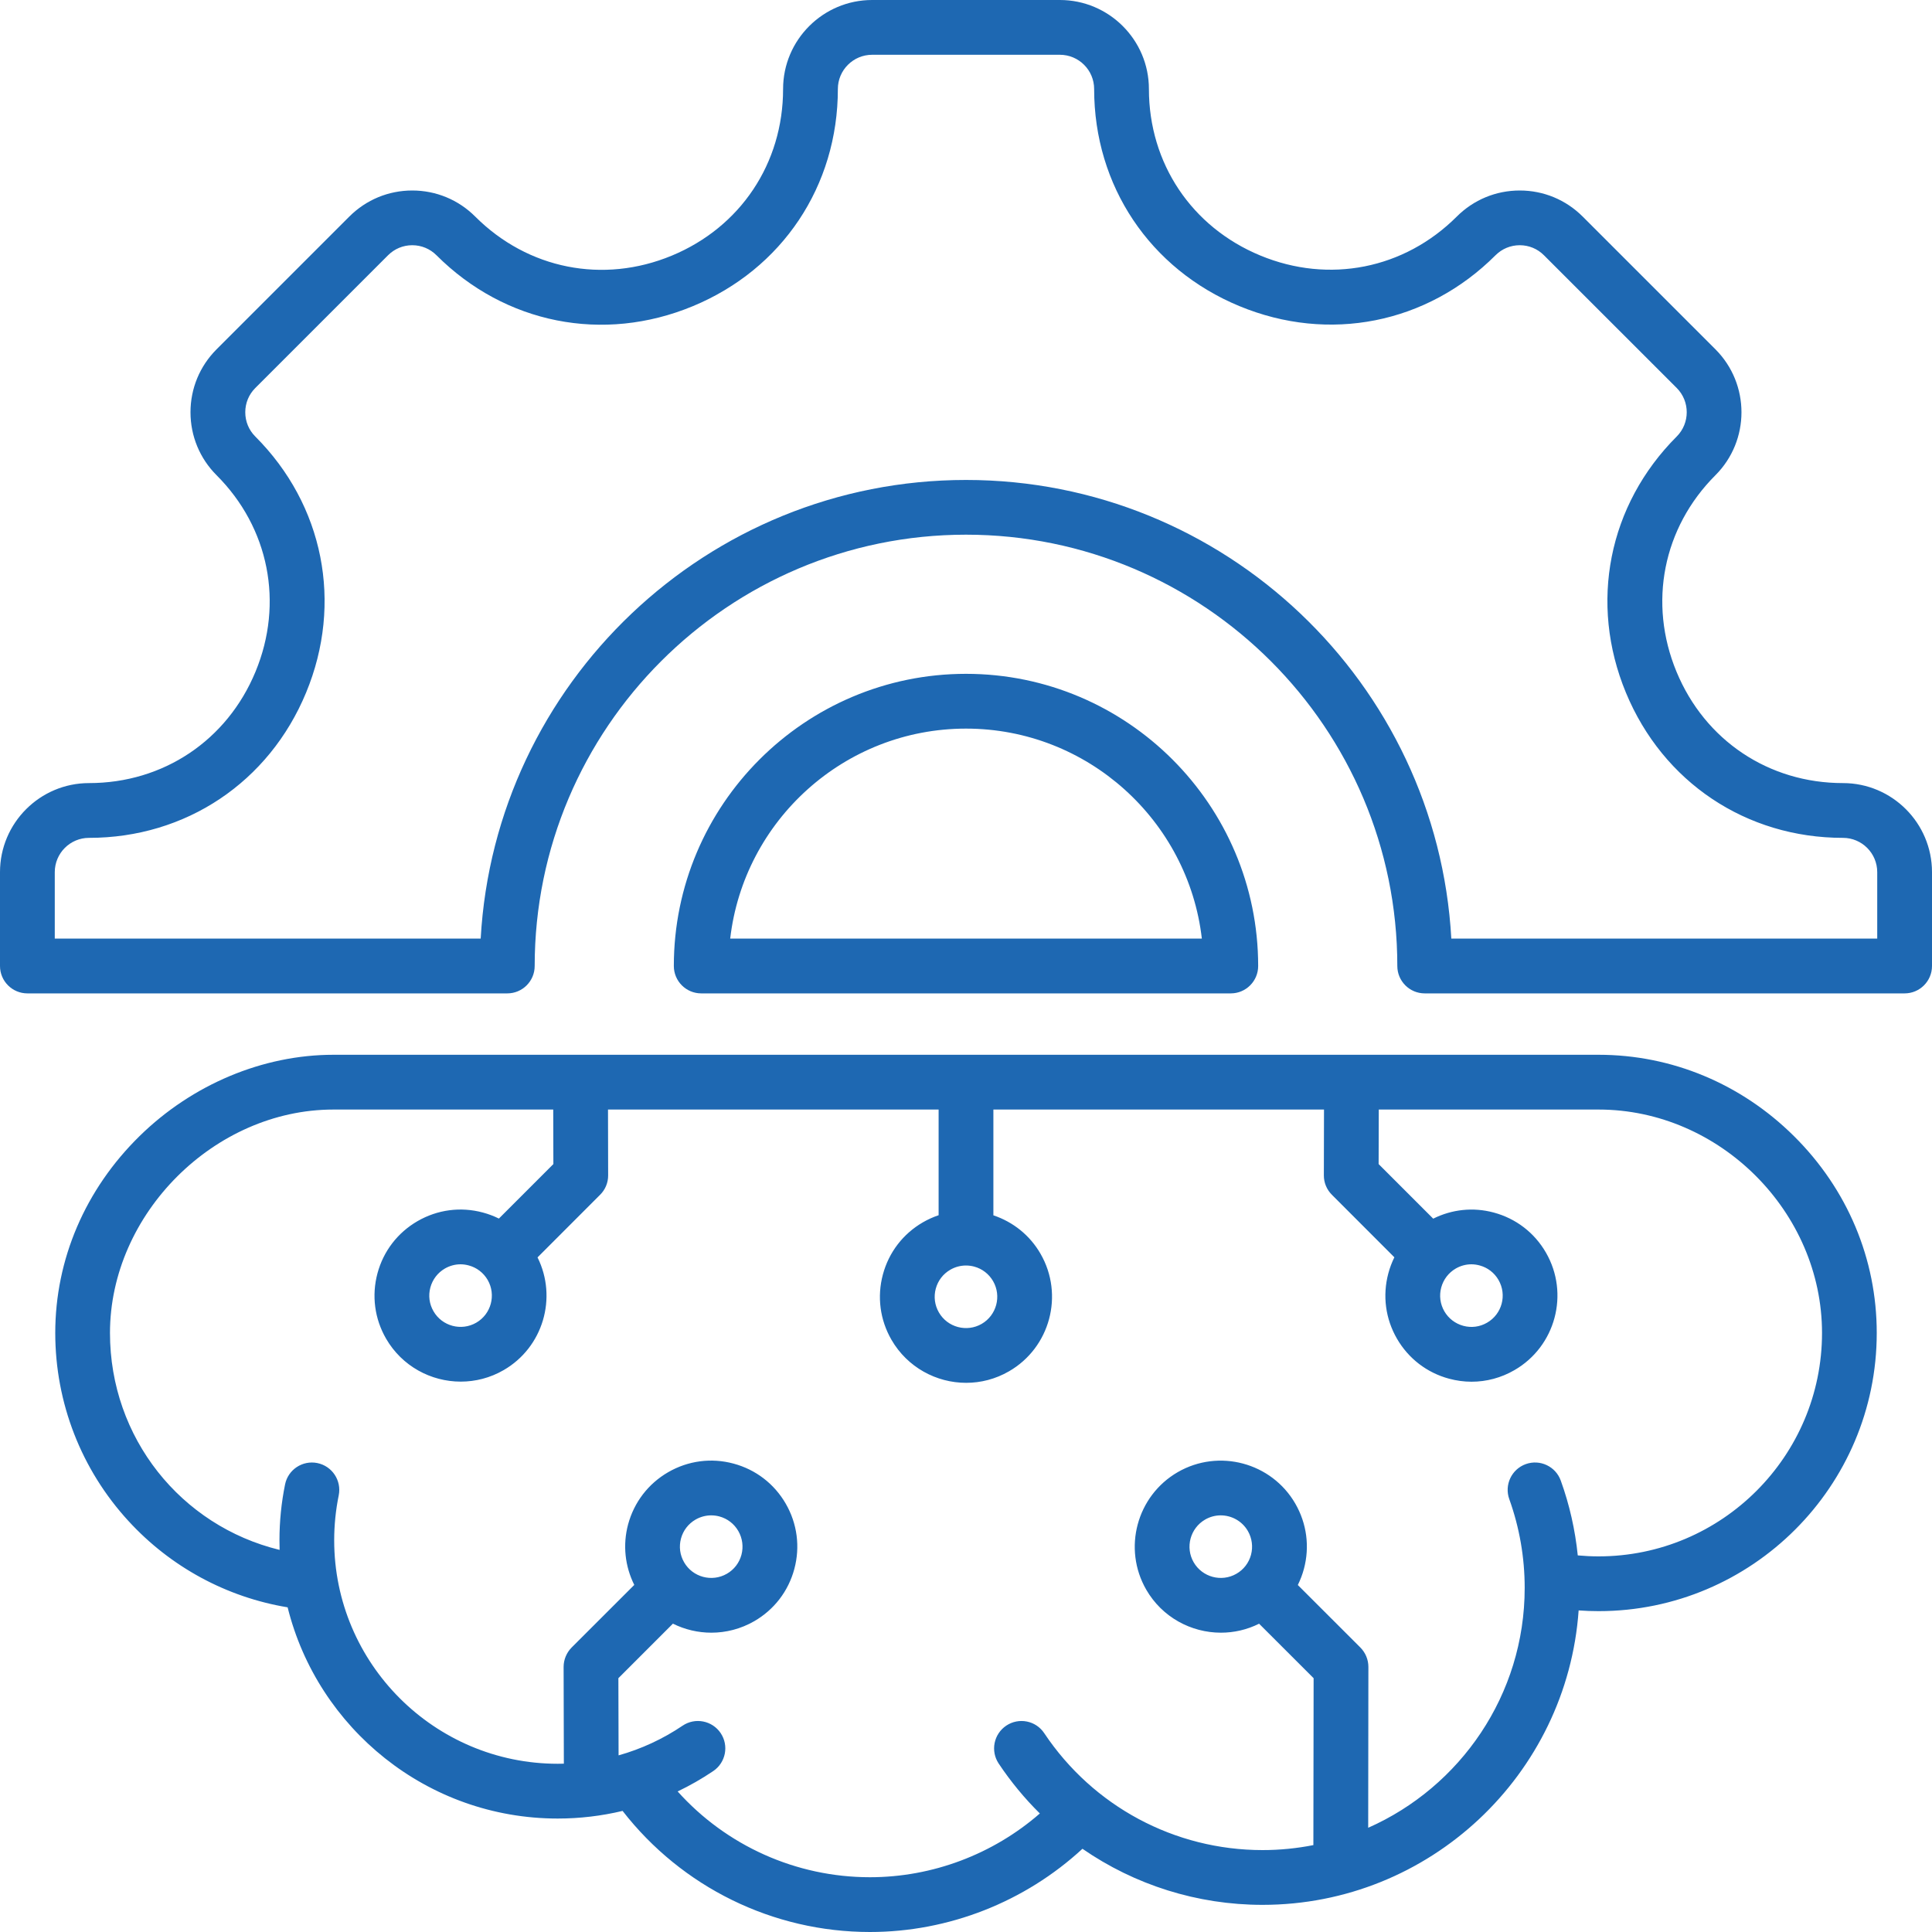 <svg width="40" height="40" viewBox="0 0 40 40" fill="none" xmlns="http://www.w3.org/2000/svg">
<path d="M38.157 16.213C36.62 16.213 35.299 15.33 34.71 13.907C34.121 12.484 34.43 10.925 35.516 9.839C36.235 9.12 36.235 7.951 35.516 7.232L32.768 4.484C32.42 4.136 31.957 3.944 31.465 3.944C30.972 3.944 30.509 4.136 30.161 4.484C29.074 5.57 27.515 5.879 26.093 5.29C24.67 4.701 23.787 3.38 23.787 1.843C23.787 0.827 22.96 0 21.943 0H18.057C17.04 0 16.213 0.827 16.213 1.843C16.213 3.382 15.33 4.704 13.908 5.293C12.487 5.882 10.927 5.572 9.839 4.484C9.491 4.136 9.028 3.944 8.535 3.944C8.043 3.944 7.58 4.136 7.232 4.484L4.484 7.232C4.136 7.58 3.944 8.043 3.944 8.535C3.944 9.028 4.136 9.491 4.484 9.839C5.57 10.925 5.879 12.484 5.29 13.907C4.701 15.33 3.38 16.213 1.843 16.213C0.827 16.213 0 17.04 0 18.057V20C0 20.313 0.254 20.567 0.567 20.567H10.503C10.816 20.567 11.07 20.313 11.07 20C11.07 15.076 15.076 11.07 20 11.07C24.924 11.07 28.93 15.076 28.93 20C28.93 20.313 29.184 20.567 29.497 20.567H39.433C39.746 20.567 40 20.313 40 20V18.057C40 17.04 39.173 16.213 38.157 16.213ZM38.866 19.433H30.048C29.753 14.147 25.359 9.937 20 9.937C14.641 9.937 10.248 14.147 9.952 19.433H1.134V18.057C1.134 17.665 1.452 17.347 1.843 17.347C3.847 17.347 5.569 16.195 6.337 14.341C7.105 12.487 6.702 10.454 5.285 9.037C5.151 8.903 5.078 8.725 5.078 8.535C5.078 8.346 5.151 8.168 5.285 8.034L8.034 5.285C8.168 5.151 8.346 5.077 8.535 5.077C8.725 5.077 8.903 5.151 9.037 5.285C10.456 6.704 12.489 7.108 14.342 6.34C16.196 5.573 17.347 3.849 17.347 1.843C17.347 1.452 17.665 1.134 18.057 1.134H21.943C22.335 1.134 22.653 1.452 22.653 1.843C22.653 3.847 23.805 5.569 25.659 6.337C27.513 7.105 29.546 6.702 30.963 5.285C31.097 5.151 31.275 5.077 31.465 5.077C31.654 5.077 31.833 5.151 31.966 5.285L34.715 8.033C34.991 8.31 34.991 8.76 34.715 9.037C33.298 10.454 32.895 12.486 33.663 14.341C34.431 16.195 36.153 17.347 38.157 17.347C38.548 17.347 38.866 17.665 38.866 18.057V19.433ZM25.482 20.567C25.795 20.567 26.049 20.313 26.049 20C26.049 16.665 23.335 13.951 20 13.951C16.665 13.951 13.951 16.665 13.951 20C13.951 20.313 14.205 20.567 14.518 20.567H25.482ZM20 15.085C22.518 15.085 24.601 16.989 24.883 19.433H15.118C15.4 16.989 17.482 15.085 20 15.085ZM33.097 21.838H6.903C5.444 21.838 3.981 22.451 2.89 23.521C1.764 24.625 1.144 26.073 1.144 27.597C1.144 29.043 1.682 30.426 2.659 31.49C3.534 32.444 4.692 33.069 5.955 33.278C6.578 35.786 8.849 37.651 11.547 37.651C12.004 37.651 12.454 37.597 12.89 37.493C14.116 39.07 16 40 18.011 40C19.641 40 21.219 39.377 22.411 38.277C23.491 39.023 24.785 39.438 26.139 39.438C29.601 39.438 32.444 36.743 32.684 33.342C32.822 33.352 32.96 33.357 33.097 33.357C36.273 33.357 38.856 30.773 38.856 27.597C38.856 26.065 38.248 24.619 37.143 23.523C36.047 22.436 34.61 21.838 33.097 21.838ZM19.676 26.288C19.776 26.23 19.887 26.201 19.999 26.201C20.055 26.201 20.112 26.208 20.168 26.223C20.335 26.268 20.474 26.375 20.561 26.525C20.739 26.834 20.633 27.231 20.324 27.41C20.014 27.588 19.617 27.482 19.439 27.173C19.352 27.023 19.329 26.848 19.374 26.681C19.419 26.514 19.526 26.374 19.676 26.288ZM33.097 32.223C32.954 32.223 32.809 32.216 32.666 32.203C32.612 31.674 32.495 31.155 32.314 30.654C32.208 30.36 31.884 30.207 31.589 30.313C31.295 30.419 31.142 30.744 31.248 31.038C31.459 31.626 31.567 32.245 31.567 32.876C31.567 35.091 30.233 36.999 28.327 37.842L28.331 34.512C28.331 34.361 28.271 34.217 28.165 34.11L26.87 32.816C26.922 32.71 26.965 32.599 26.996 32.483C27.119 32.024 27.056 31.544 26.818 31.131C26.327 30.281 25.235 29.988 24.384 30.479C23.534 30.971 23.241 32.062 23.732 32.913C24.062 33.484 24.662 33.803 25.278 33.803C25.545 33.803 25.816 33.743 26.068 33.617L27.197 34.745L27.192 38.201C26.852 38.268 26.5 38.304 26.139 38.304C24.32 38.304 22.631 37.399 21.62 35.884C21.447 35.623 21.095 35.553 20.834 35.727C20.574 35.901 20.503 36.252 20.677 36.513C20.928 36.889 21.214 37.235 21.529 37.546C20.559 38.391 19.305 38.866 18.011 38.866C16.481 38.866 15.038 38.213 14.03 37.09C14.284 36.968 14.53 36.828 14.767 36.668C15.026 36.493 15.095 36.141 14.92 35.881C14.745 35.622 14.392 35.553 14.133 35.728C13.723 36.005 13.276 36.211 12.807 36.343L12.803 34.745L13.932 33.616C14.179 33.739 14.452 33.803 14.728 33.803C15.03 33.803 15.336 33.726 15.616 33.565C16.028 33.327 16.323 32.943 16.446 32.483C16.569 32.024 16.506 31.544 16.268 31.132C16.03 30.72 15.646 30.425 15.186 30.302C14.727 30.178 14.246 30.242 13.834 30.48C13.422 30.718 13.128 31.102 13.004 31.561C12.891 31.985 12.938 32.425 13.132 32.814L11.835 34.11C11.729 34.217 11.669 34.362 11.669 34.512L11.674 36.515C11.632 36.516 11.59 36.517 11.548 36.517C8.995 36.517 6.919 34.441 6.919 31.889C6.919 31.576 6.951 31.263 7.013 30.959C7.075 30.653 6.877 30.353 6.57 30.291C6.263 30.229 5.964 30.427 5.902 30.733C5.825 31.111 5.786 31.5 5.786 31.889C5.786 31.956 5.787 32.023 5.789 32.089C3.745 31.592 2.277 29.768 2.277 27.598C2.277 25.133 4.439 22.972 6.903 22.972H11.454L11.457 24.101L10.329 25.229C10.224 25.177 10.113 25.135 9.997 25.104C9.537 24.98 9.057 25.044 8.645 25.282C8.233 25.52 7.938 25.904 7.815 26.363C7.692 26.823 7.755 27.303 7.993 27.715C8.323 28.286 8.923 28.605 9.539 28.605C9.841 28.605 10.147 28.529 10.427 28.367C11.245 27.895 11.544 26.867 11.129 26.033L12.425 24.736C12.532 24.63 12.592 24.485 12.591 24.334L12.588 22.972H19.433V25.16C19.322 25.197 19.213 25.246 19.109 25.306C18.697 25.544 18.402 25.928 18.279 26.388C18.156 26.847 18.219 27.327 18.457 27.739C18.787 28.31 19.387 28.63 20.003 28.63C20.305 28.63 20.611 28.553 20.891 28.391C21.741 27.9 22.034 26.809 21.543 25.958C21.324 25.578 20.979 25.3 20.567 25.162V22.972H27.412L27.409 24.334C27.408 24.485 27.468 24.629 27.575 24.736L28.869 26.031C28.817 26.136 28.775 26.247 28.744 26.363C28.621 26.823 28.684 27.303 28.922 27.715C29.16 28.127 29.544 28.422 30.003 28.545C30.157 28.586 30.312 28.607 30.467 28.607C30.776 28.607 31.081 28.526 31.355 28.367C31.355 28.367 31.355 28.367 31.355 28.367C32.206 27.876 32.498 26.784 32.007 25.934C31.769 25.521 31.385 25.227 30.925 25.104C30.502 24.99 30.062 25.037 29.673 25.231L28.543 24.101L28.546 22.972H33.097C35.605 22.972 37.723 25.09 37.723 27.597C37.723 30.148 35.648 32.223 33.097 32.223ZM25.599 32.583C25.29 32.761 24.893 32.655 24.714 32.346C24.535 32.037 24.642 31.64 24.951 31.461C25.053 31.402 25.164 31.374 25.274 31.374C25.498 31.374 25.716 31.491 25.836 31.698C25.922 31.848 25.945 32.023 25.901 32.19C25.856 32.357 25.749 32.497 25.599 32.583ZM14.099 31.854C14.144 31.687 14.251 31.548 14.401 31.461C14.501 31.404 14.612 31.374 14.724 31.374C14.78 31.374 14.837 31.381 14.893 31.396C15.06 31.441 15.199 31.548 15.286 31.698C15.372 31.848 15.395 32.023 15.351 32.19C15.306 32.357 15.199 32.497 15.049 32.583C14.74 32.761 14.342 32.655 14.164 32.346C14.077 32.196 14.054 32.022 14.099 31.854ZM9.86 27.385C9.55 27.564 9.153 27.457 8.975 27.148C8.888 26.998 8.865 26.824 8.91 26.657C8.955 26.49 9.062 26.35 9.212 26.263C9.212 26.263 9.212 26.263 9.212 26.263C9.312 26.206 9.422 26.176 9.535 26.176C9.591 26.176 9.648 26.184 9.703 26.199C9.87 26.243 10.01 26.351 10.097 26.5C10.275 26.81 10.169 27.207 9.86 27.385ZM30.141 26.263C30.24 26.206 30.351 26.176 30.463 26.176C30.52 26.176 30.576 26.184 30.632 26.199C30.799 26.243 30.939 26.351 31.025 26.5C31.204 26.81 31.098 27.207 30.788 27.385C30.638 27.472 30.464 27.495 30.297 27.45C30.13 27.405 29.99 27.298 29.903 27.148C29.817 26.998 29.794 26.824 29.839 26.657C29.884 26.49 29.991 26.35 30.141 26.263Z" fill="#1E68B2"/>
</svg>
